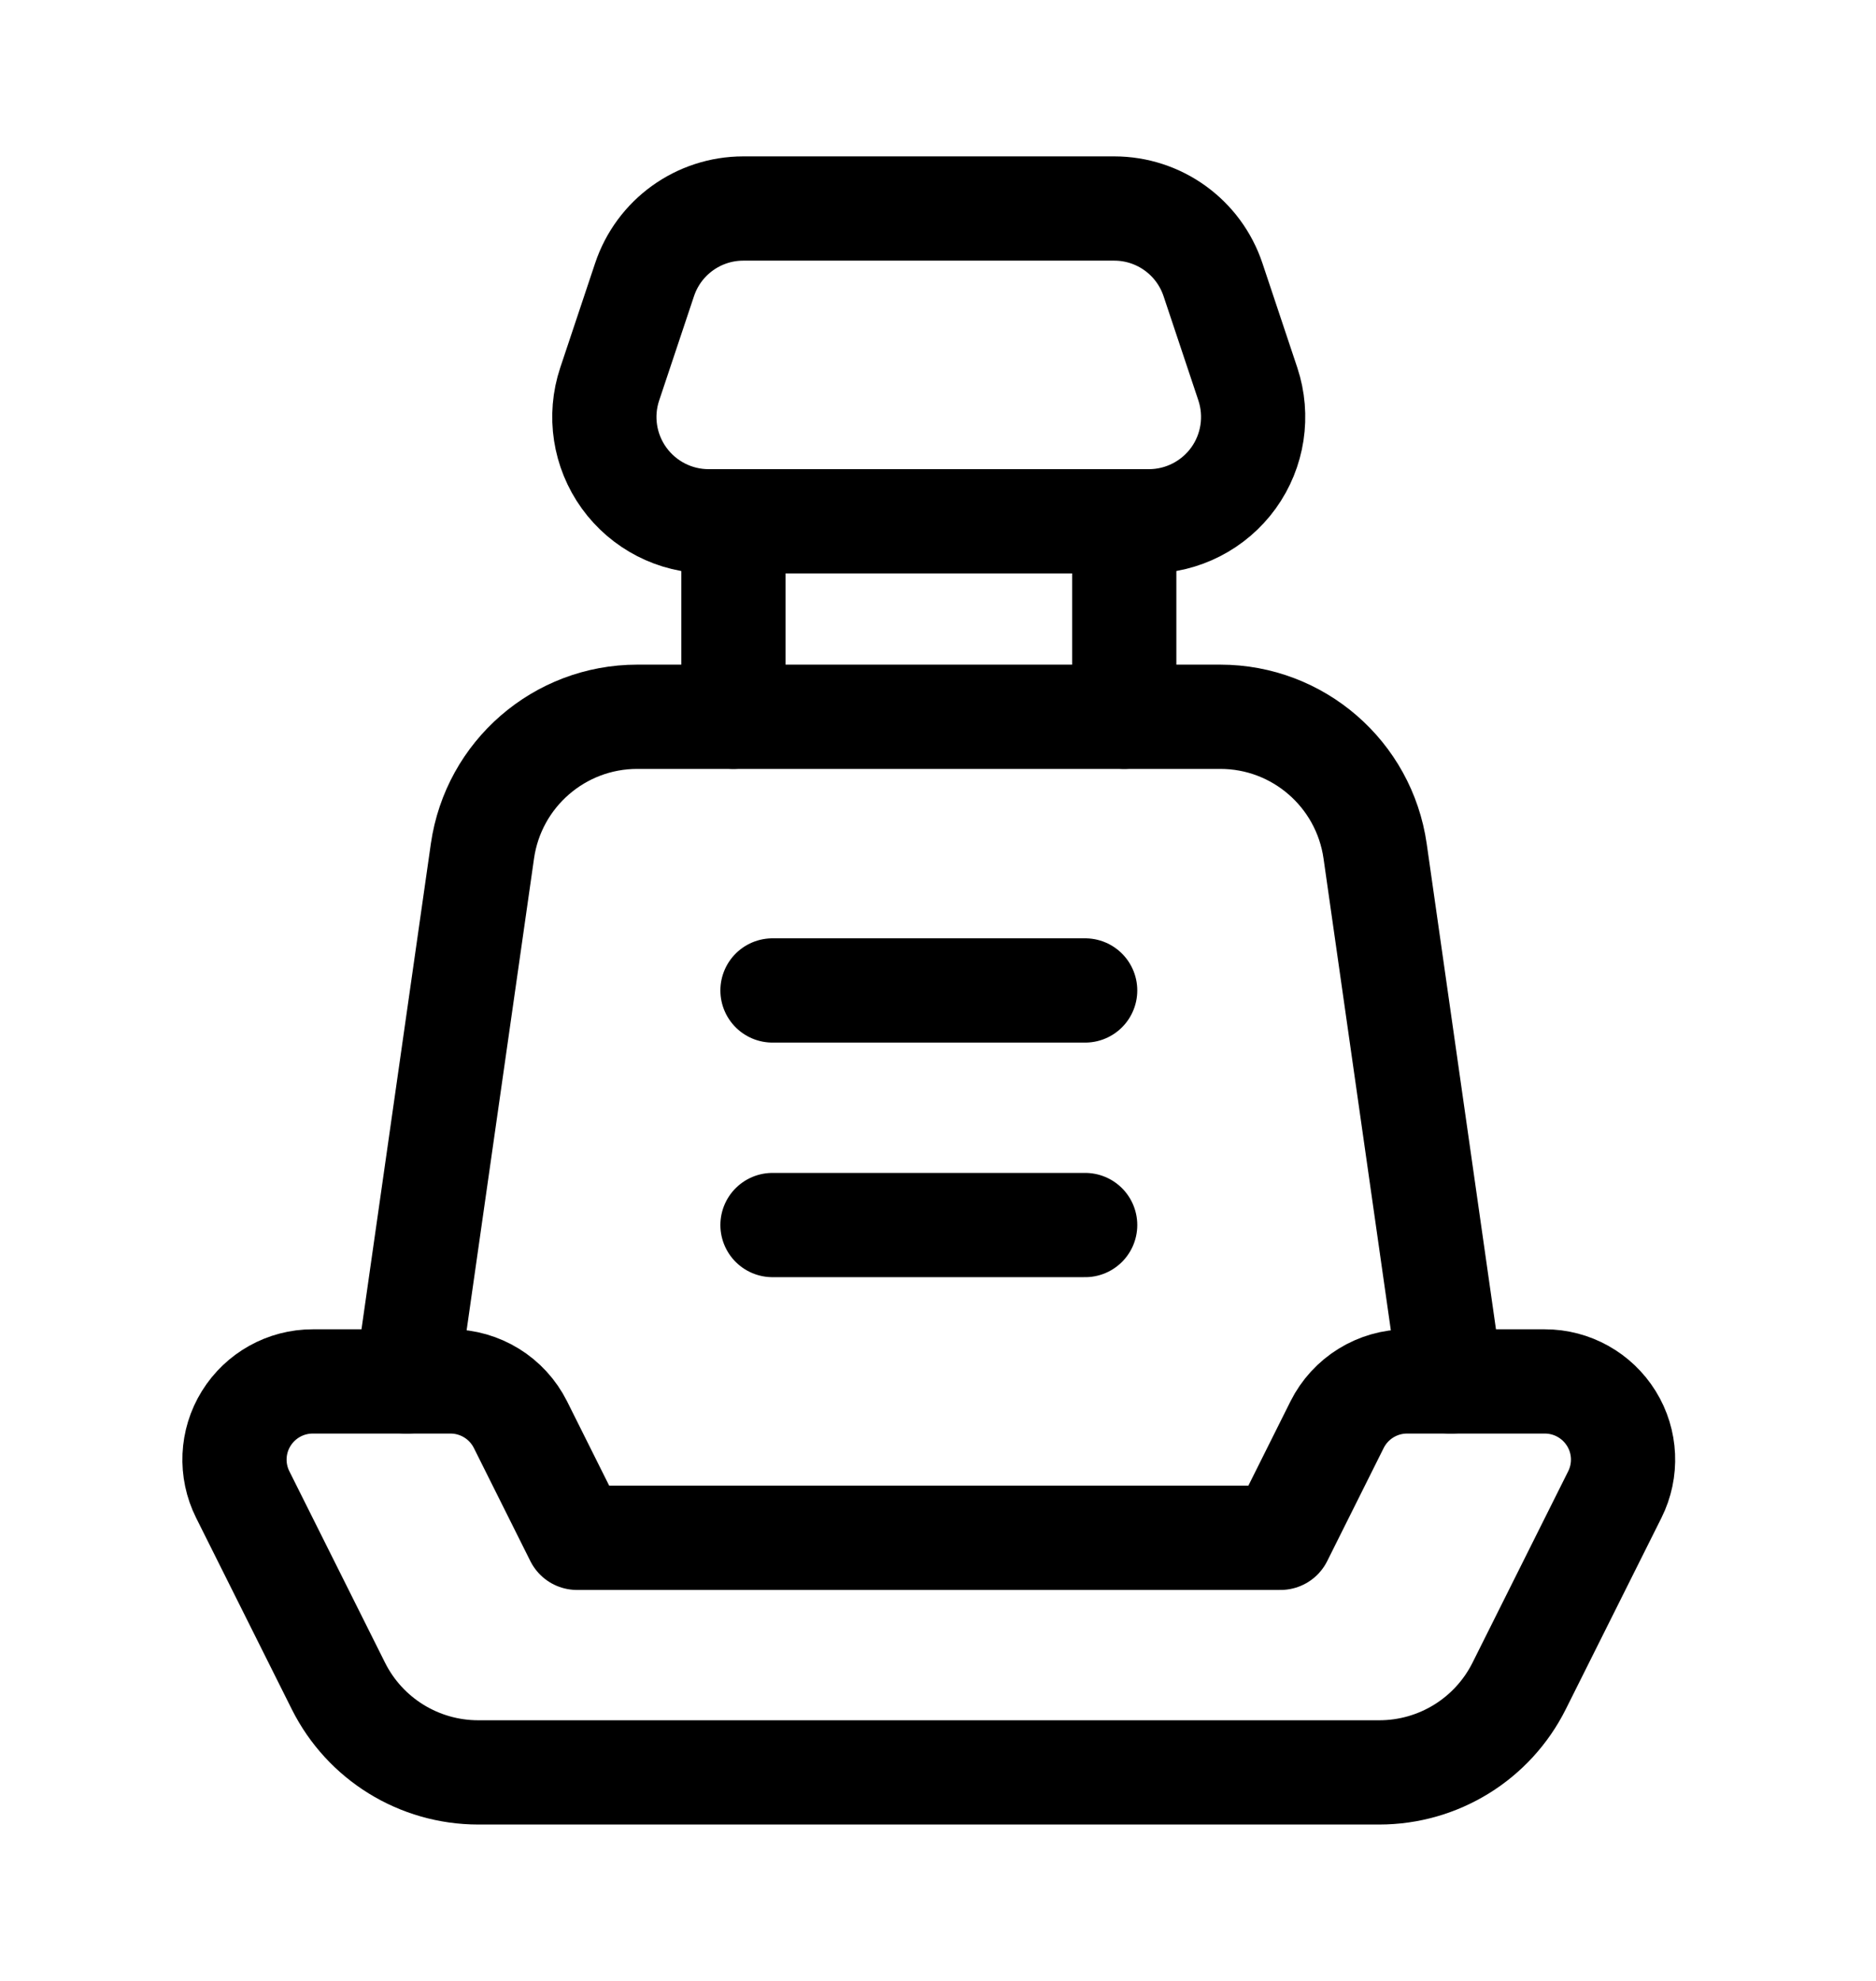 <svg width="18" height="19" viewBox="0 0 18 19" fill="none" xmlns="http://www.w3.org/2000/svg">
<path d="M3.902 13.25L4.629 8.163C4.735 7.424 5.368 6.875 6.114 6.875H11.709C12.455 6.875 13.088 7.424 13.194 8.163L13.92 13.25" stroke="black" stroke-linecap="round" stroke-linejoin="round"/>
<path d="M7.412 9.5H10.412" stroke="black" stroke-linecap="round" stroke-linejoin="round"/>
<path d="M7.412 11.75H10.412" stroke="black" stroke-linecap="round" stroke-linejoin="round"/>
<path fill-rule="evenodd" clip-rule="evenodd" d="M13.234 17H4.589C4.02 17 3.501 16.679 3.247 16.171L2.329 14.335C2.213 14.103 2.225 13.827 2.362 13.606C2.499 13.385 2.74 13.25 3 13.25H4.323C4.607 13.25 4.867 13.411 4.994 13.665L5.536 14.75H12.287L12.829 13.665C12.956 13.411 13.216 13.25 13.5 13.25H14.823C15.083 13.25 15.324 13.385 15.461 13.606C15.598 13.827 15.61 14.103 15.494 14.335L14.576 16.171C14.322 16.679 13.803 17 13.234 17Z" stroke="black" stroke-linecap="round" stroke-linejoin="round"/>
<path d="M7.037 5V6.875" stroke="black" stroke-linecap="round" stroke-linejoin="round"/>
<path d="M10.787 5V6.875" stroke="black" stroke-linecap="round" stroke-linejoin="round"/>
<path fill-rule="evenodd" clip-rule="evenodd" d="M11.024 5H6.799C6.477 5 6.176 4.845 5.988 4.585C5.8 4.324 5.748 3.989 5.85 3.684L6.184 2.684C6.32 2.275 6.702 2 7.132 2H10.691C11.121 2 11.503 2.275 11.639 2.684L11.973 3.684C12.074 3.989 12.023 4.324 11.835 4.585C11.647 4.845 11.345 5 11.024 5V5Z" stroke="black" stroke-linecap="round" stroke-linejoin="round"/>
</svg>
